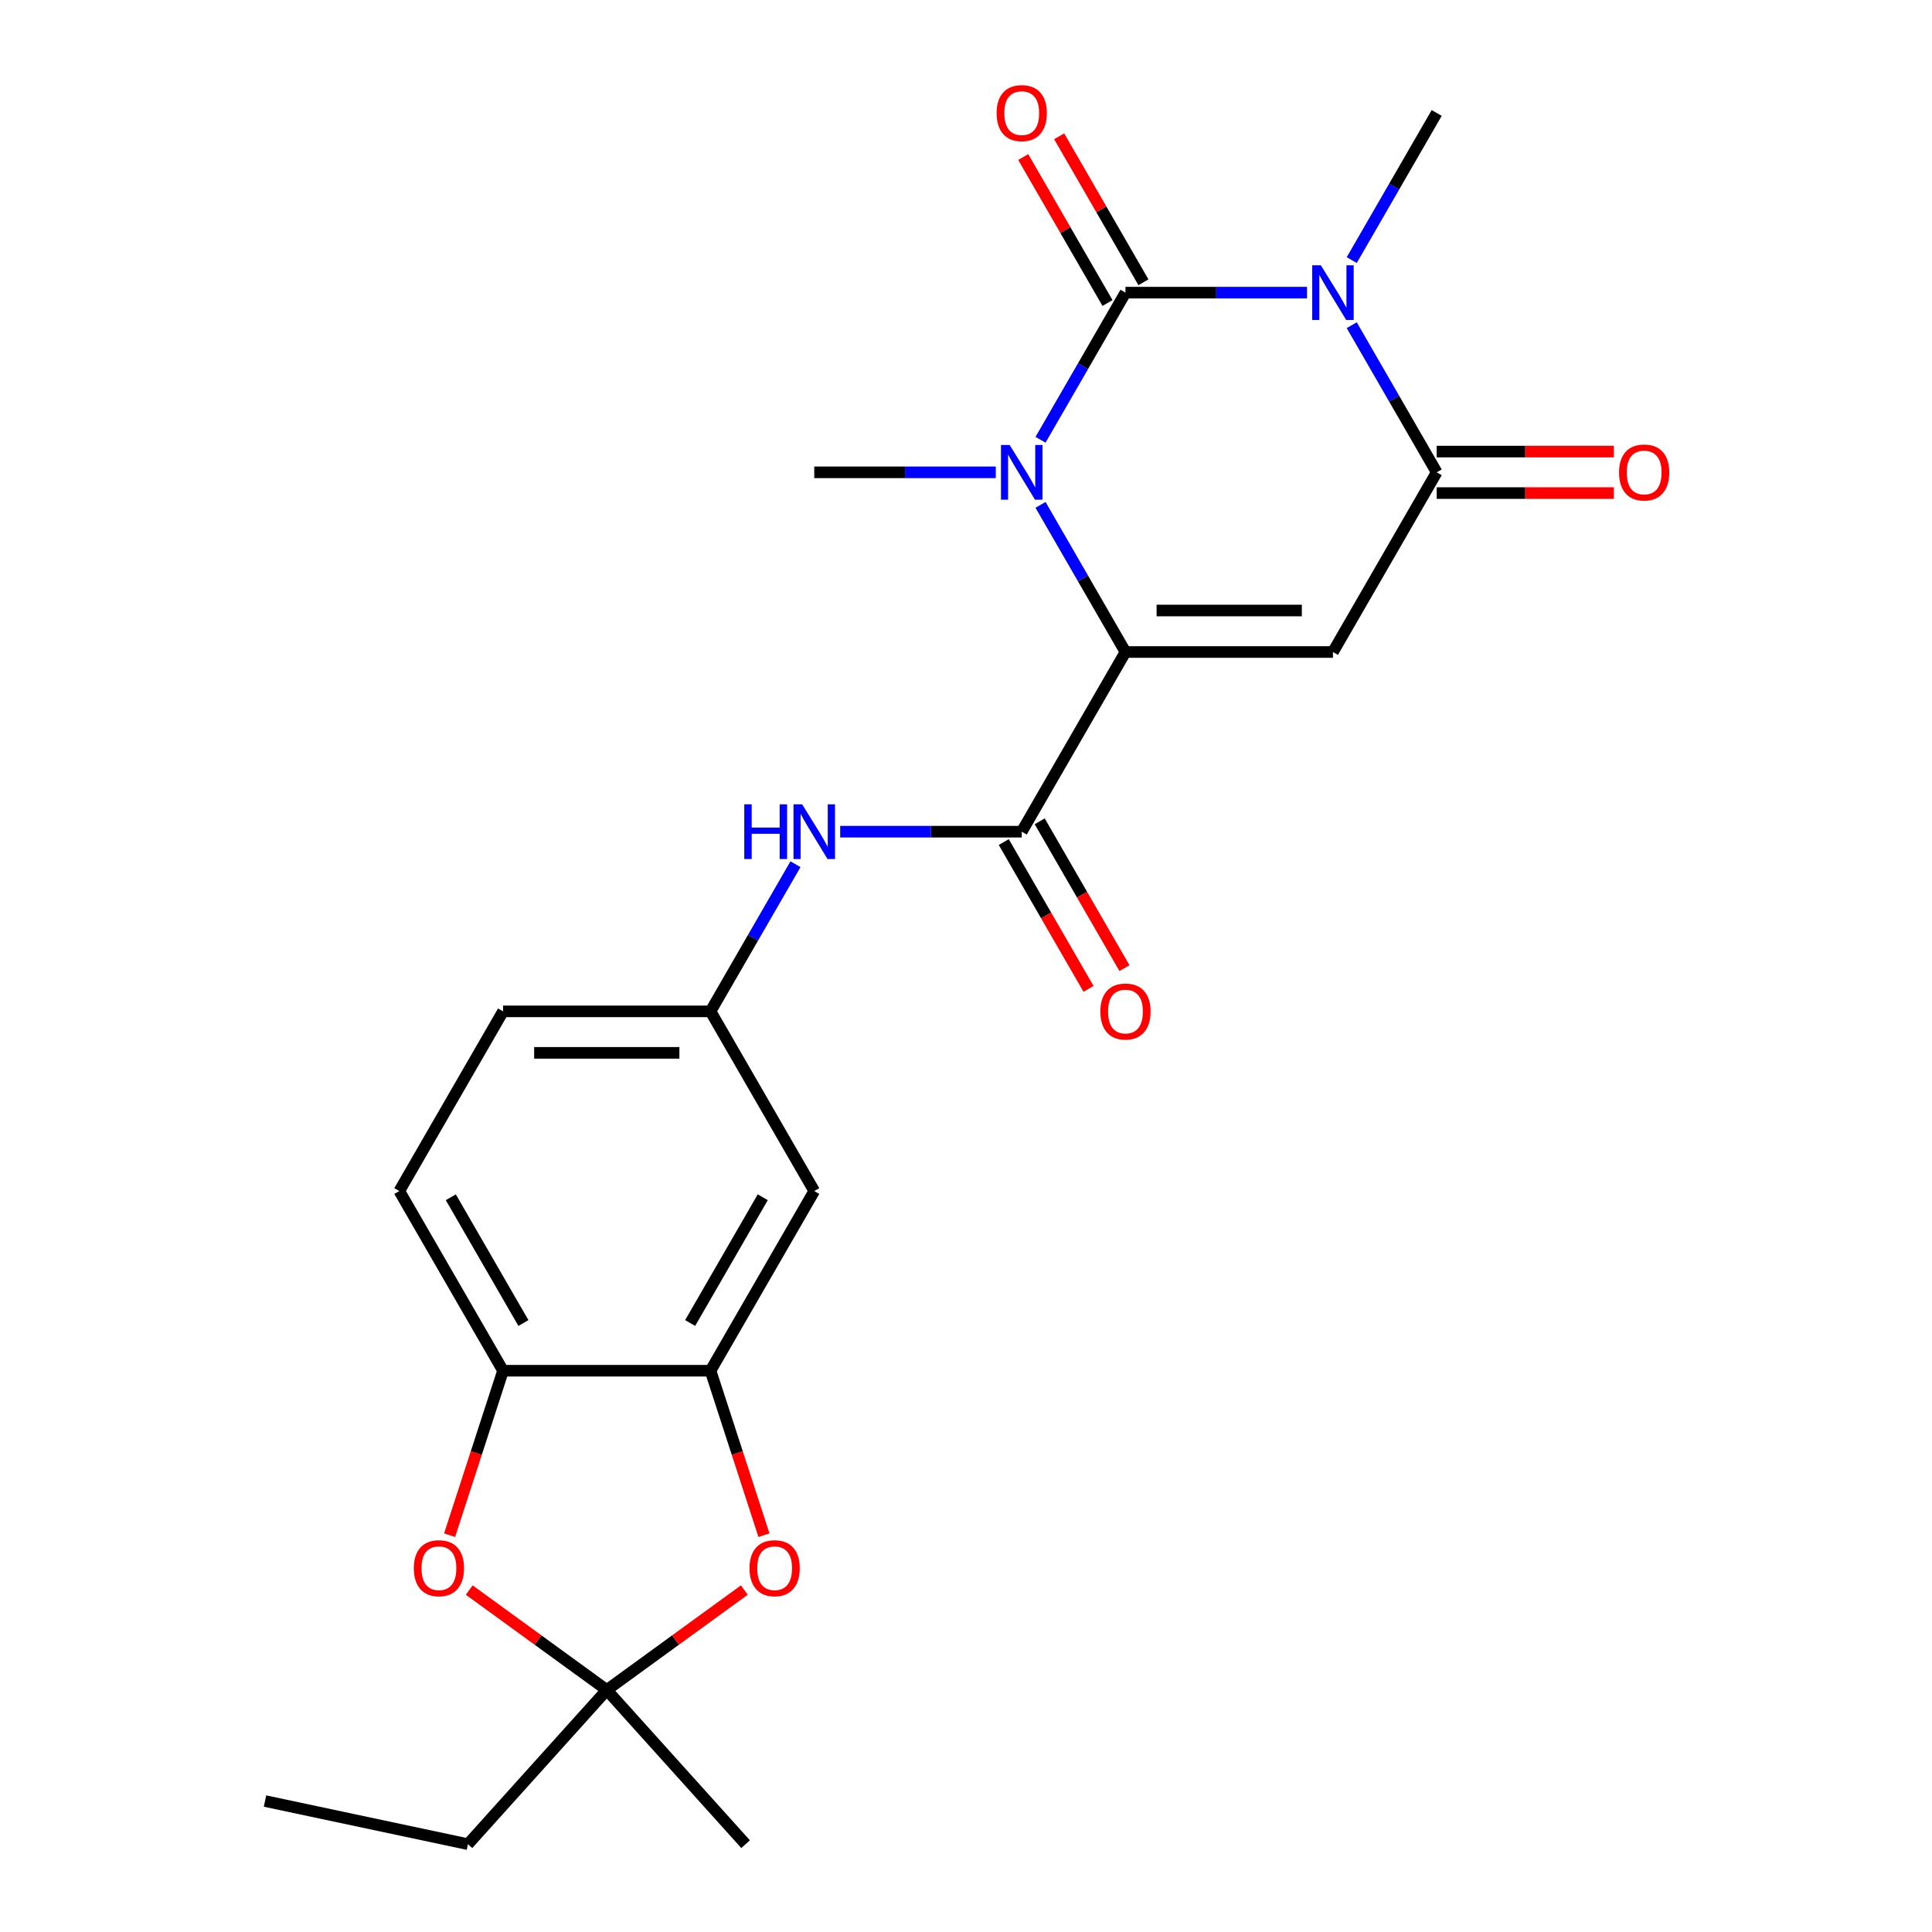 <?xml version='1.0' encoding='iso-8859-1'?>
<svg version='1.1' baseProfile='full'
              xmlns='http://www.w3.org/2000/svg'
                      xmlns:rdkit='http://www.rdkit.org/xml'
                      xmlns:xlink='http://www.w3.org/1999/xlink'
                  xml:space='preserve'
width='1000px' height='1000px' viewBox='0 0 1000 1000'>
<!-- END OF HEADER -->
<rect style='opacity:1.0;fill:#FFFFFF;stroke:none' width='1000' height='1000' x='0' y='0'> </rect>
<path class='bond-0' d='M 582.542,151.472 L 629.525,151.472' style='fill:none;fill-rule:evenodd;stroke:#000000;stroke-width:6px;stroke-linecap:butt;stroke-linejoin:miter;stroke-opacity:1' />
<path class='bond-0' d='M 629.525,151.472 L 676.507,151.472' style='fill:none;fill-rule:evenodd;stroke:#0000FF;stroke-width:6px;stroke-linecap:butt;stroke-linejoin:miter;stroke-opacity:1' />
<path class='bond-2' d='M 582.542,151.472 L 560.558,189.551' style='fill:none;fill-rule:evenodd;stroke:#000000;stroke-width:6px;stroke-linecap:butt;stroke-linejoin:miter;stroke-opacity:1' />
<path class='bond-2' d='M 560.558,189.551 L 538.573,227.629' style='fill:none;fill-rule:evenodd;stroke:#0000FF;stroke-width:6px;stroke-linecap:butt;stroke-linejoin:miter;stroke-opacity:1' />
<path class='bond-13' d='M 591.842,146.103 L 570.031,108.324' style='fill:none;fill-rule:evenodd;stroke:#000000;stroke-width:6px;stroke-linecap:butt;stroke-linejoin:miter;stroke-opacity:1' />
<path class='bond-13' d='M 570.031,108.324 L 548.219,70.545' style='fill:none;fill-rule:evenodd;stroke:#FF0000;stroke-width:6px;stroke-linecap:butt;stroke-linejoin:miter;stroke-opacity:1' />
<path class='bond-13' d='M 573.242,156.842 L 551.431,119.063' style='fill:none;fill-rule:evenodd;stroke:#000000;stroke-width:6px;stroke-linecap:butt;stroke-linejoin:miter;stroke-opacity:1' />
<path class='bond-13' d='M 551.431,119.063 L 529.619,81.284' style='fill:none;fill-rule:evenodd;stroke:#FF0000;stroke-width:6px;stroke-linecap:butt;stroke-linejoin:miter;stroke-opacity:1' />
<path class='bond-4' d='M 699.657,168.317 L 721.642,206.395' style='fill:none;fill-rule:evenodd;stroke:#0000FF;stroke-width:6px;stroke-linecap:butt;stroke-linejoin:miter;stroke-opacity:1' />
<path class='bond-4' d='M 721.642,206.395 L 743.626,244.474' style='fill:none;fill-rule:evenodd;stroke:#000000;stroke-width:6px;stroke-linecap:butt;stroke-linejoin:miter;stroke-opacity:1' />
<path class='bond-18' d='M 699.657,134.627 L 721.642,96.549' style='fill:none;fill-rule:evenodd;stroke:#0000FF;stroke-width:6px;stroke-linecap:butt;stroke-linejoin:miter;stroke-opacity:1' />
<path class='bond-18' d='M 721.642,96.549 L 743.626,58.47' style='fill:none;fill-rule:evenodd;stroke:#000000;stroke-width:6px;stroke-linecap:butt;stroke-linejoin:miter;stroke-opacity:1' />
<path class='bond-1' d='M 582.542,337.476 L 560.558,299.397' style='fill:none;fill-rule:evenodd;stroke:#000000;stroke-width:6px;stroke-linecap:butt;stroke-linejoin:miter;stroke-opacity:1' />
<path class='bond-1' d='M 560.558,299.397 L 538.573,261.319' style='fill:none;fill-rule:evenodd;stroke:#0000FF;stroke-width:6px;stroke-linecap:butt;stroke-linejoin:miter;stroke-opacity:1' />
<path class='bond-3' d='M 582.542,337.476 L 689.932,337.476' style='fill:none;fill-rule:evenodd;stroke:#000000;stroke-width:6px;stroke-linecap:butt;stroke-linejoin:miter;stroke-opacity:1' />
<path class='bond-3' d='M 598.651,315.998 L 673.823,315.998' style='fill:none;fill-rule:evenodd;stroke:#000000;stroke-width:6px;stroke-linecap:butt;stroke-linejoin:miter;stroke-opacity:1' />
<path class='bond-5' d='M 582.542,337.476 L 528.848,430.478' style='fill:none;fill-rule:evenodd;stroke:#000000;stroke-width:6px;stroke-linecap:butt;stroke-linejoin:miter;stroke-opacity:1' />
<path class='bond-19' d='M 515.423,244.474 L 468.44,244.474' style='fill:none;fill-rule:evenodd;stroke:#0000FF;stroke-width:6px;stroke-linecap:butt;stroke-linejoin:miter;stroke-opacity:1' />
<path class='bond-19' d='M 468.44,244.474 L 421.458,244.474' style='fill:none;fill-rule:evenodd;stroke:#000000;stroke-width:6px;stroke-linecap:butt;stroke-linejoin:miter;stroke-opacity:1' />
<path class='bond-24' d='M 689.932,337.476 L 743.626,244.474' style='fill:none;fill-rule:evenodd;stroke:#000000;stroke-width:6px;stroke-linecap:butt;stroke-linejoin:miter;stroke-opacity:1' />
<path class='bond-15' d='M 743.626,255.213 L 789.479,255.213' style='fill:none;fill-rule:evenodd;stroke:#000000;stroke-width:6px;stroke-linecap:butt;stroke-linejoin:miter;stroke-opacity:1' />
<path class='bond-15' d='M 789.479,255.213 L 835.331,255.213' style='fill:none;fill-rule:evenodd;stroke:#FF0000;stroke-width:6px;stroke-linecap:butt;stroke-linejoin:miter;stroke-opacity:1' />
<path class='bond-15' d='M 743.626,233.735 L 789.479,233.735' style='fill:none;fill-rule:evenodd;stroke:#000000;stroke-width:6px;stroke-linecap:butt;stroke-linejoin:miter;stroke-opacity:1' />
<path class='bond-15' d='M 789.479,233.735 L 835.331,233.735' style='fill:none;fill-rule:evenodd;stroke:#FF0000;stroke-width:6px;stroke-linecap:butt;stroke-linejoin:miter;stroke-opacity:1' />
<path class='bond-11' d='M 528.848,430.478 L 481.865,430.478' style='fill:none;fill-rule:evenodd;stroke:#000000;stroke-width:6px;stroke-linecap:butt;stroke-linejoin:miter;stroke-opacity:1' />
<path class='bond-11' d='M 481.865,430.478 L 434.883,430.478' style='fill:none;fill-rule:evenodd;stroke:#0000FF;stroke-width:6px;stroke-linecap:butt;stroke-linejoin:miter;stroke-opacity:1' />
<path class='bond-16' d='M 519.547,435.848 L 541.486,473.846' style='fill:none;fill-rule:evenodd;stroke:#000000;stroke-width:6px;stroke-linecap:butt;stroke-linejoin:miter;stroke-opacity:1' />
<path class='bond-16' d='M 541.486,473.846 L 563.424,511.845' style='fill:none;fill-rule:evenodd;stroke:#FF0000;stroke-width:6px;stroke-linecap:butt;stroke-linejoin:miter;stroke-opacity:1' />
<path class='bond-16' d='M 538.148,425.109 L 560.086,463.107' style='fill:none;fill-rule:evenodd;stroke:#000000;stroke-width:6px;stroke-linecap:butt;stroke-linejoin:miter;stroke-opacity:1' />
<path class='bond-16' d='M 560.086,463.107 L 582.025,501.106' style='fill:none;fill-rule:evenodd;stroke:#FF0000;stroke-width:6px;stroke-linecap:butt;stroke-linejoin:miter;stroke-opacity:1' />
<path class='bond-6' d='M 314.069,874.74 L 349.666,848.876' style='fill:none;fill-rule:evenodd;stroke:#000000;stroke-width:6px;stroke-linecap:butt;stroke-linejoin:miter;stroke-opacity:1' />
<path class='bond-6' d='M 349.666,848.876 L 385.264,823.013' style='fill:none;fill-rule:evenodd;stroke:#FF0000;stroke-width:6px;stroke-linecap:butt;stroke-linejoin:miter;stroke-opacity:1' />
<path class='bond-21' d='M 314.069,874.74 L 242.211,954.545' style='fill:none;fill-rule:evenodd;stroke:#000000;stroke-width:6px;stroke-linecap:butt;stroke-linejoin:miter;stroke-opacity:1' />
<path class='bond-22' d='M 314.069,874.74 L 385.926,954.545' style='fill:none;fill-rule:evenodd;stroke:#000000;stroke-width:6px;stroke-linecap:butt;stroke-linejoin:miter;stroke-opacity:1' />
<path class='bond-26' d='M 314.069,874.74 L 278.471,848.876' style='fill:none;fill-rule:evenodd;stroke:#000000;stroke-width:6px;stroke-linecap:butt;stroke-linejoin:miter;stroke-opacity:1' />
<path class='bond-26' d='M 278.471,848.876 L 242.873,823.013' style='fill:none;fill-rule:evenodd;stroke:#FF0000;stroke-width:6px;stroke-linecap:butt;stroke-linejoin:miter;stroke-opacity:1' />
<path class='bond-7' d='M 395.423,794.613 L 381.593,752.048' style='fill:none;fill-rule:evenodd;stroke:#FF0000;stroke-width:6px;stroke-linecap:butt;stroke-linejoin:miter;stroke-opacity:1' />
<path class='bond-7' d='M 381.593,752.048 L 367.763,709.484' style='fill:none;fill-rule:evenodd;stroke:#000000;stroke-width:6px;stroke-linecap:butt;stroke-linejoin:miter;stroke-opacity:1' />
<path class='bond-8' d='M 232.714,794.613 L 246.544,752.048' style='fill:none;fill-rule:evenodd;stroke:#FF0000;stroke-width:6px;stroke-linecap:butt;stroke-linejoin:miter;stroke-opacity:1' />
<path class='bond-8' d='M 246.544,752.048 L 260.374,709.484' style='fill:none;fill-rule:evenodd;stroke:#000000;stroke-width:6px;stroke-linecap:butt;stroke-linejoin:miter;stroke-opacity:1' />
<path class='bond-9' d='M 367.763,709.484 L 421.458,616.482' style='fill:none;fill-rule:evenodd;stroke:#000000;stroke-width:6px;stroke-linecap:butt;stroke-linejoin:miter;stroke-opacity:1' />
<path class='bond-9' d='M 357.217,684.795 L 394.803,619.693' style='fill:none;fill-rule:evenodd;stroke:#000000;stroke-width:6px;stroke-linecap:butt;stroke-linejoin:miter;stroke-opacity:1' />
<path class='bond-25' d='M 367.763,709.484 L 260.374,709.484' style='fill:none;fill-rule:evenodd;stroke:#000000;stroke-width:6px;stroke-linecap:butt;stroke-linejoin:miter;stroke-opacity:1' />
<path class='bond-10' d='M 260.374,709.484 L 206.679,616.482' style='fill:none;fill-rule:evenodd;stroke:#000000;stroke-width:6px;stroke-linecap:butt;stroke-linejoin:miter;stroke-opacity:1' />
<path class='bond-10' d='M 270.92,684.795 L 233.334,619.693' style='fill:none;fill-rule:evenodd;stroke:#000000;stroke-width:6px;stroke-linecap:butt;stroke-linejoin:miter;stroke-opacity:1' />
<path class='bond-14' d='M 411.733,447.323 L 389.748,485.401' style='fill:none;fill-rule:evenodd;stroke:#0000FF;stroke-width:6px;stroke-linecap:butt;stroke-linejoin:miter;stroke-opacity:1' />
<path class='bond-14' d='M 389.748,485.401 L 367.763,523.48' style='fill:none;fill-rule:evenodd;stroke:#000000;stroke-width:6px;stroke-linecap:butt;stroke-linejoin:miter;stroke-opacity:1' />
<path class='bond-12' d='M 421.458,616.482 L 367.763,523.48' style='fill:none;fill-rule:evenodd;stroke:#000000;stroke-width:6px;stroke-linecap:butt;stroke-linejoin:miter;stroke-opacity:1' />
<path class='bond-20' d='M 367.763,523.48 L 260.374,523.48' style='fill:none;fill-rule:evenodd;stroke:#000000;stroke-width:6px;stroke-linecap:butt;stroke-linejoin:miter;stroke-opacity:1' />
<path class='bond-20' d='M 351.655,544.958 L 276.482,544.958' style='fill:none;fill-rule:evenodd;stroke:#000000;stroke-width:6px;stroke-linecap:butt;stroke-linejoin:miter;stroke-opacity:1' />
<path class='bond-17' d='M 206.679,616.482 L 260.374,523.48' style='fill:none;fill-rule:evenodd;stroke:#000000;stroke-width:6px;stroke-linecap:butt;stroke-linejoin:miter;stroke-opacity:1' />
<path class='bond-23' d='M 242.211,954.545 L 137.168,932.218' style='fill:none;fill-rule:evenodd;stroke:#000000;stroke-width:6px;stroke-linecap:butt;stroke-linejoin:miter;stroke-opacity:1' />
<path  class='atom-1' d='M 683.672 137.312
L 692.952 152.312
Q 693.872 153.792, 695.352 156.472
Q 696.832 159.152, 696.912 159.312
L 696.912 137.312
L 700.672 137.312
L 700.672 165.632
L 696.792 165.632
L 686.832 149.232
Q 685.672 147.312, 684.432 145.112
Q 683.232 142.912, 682.872 142.232
L 682.872 165.632
L 679.192 165.632
L 679.192 137.312
L 683.672 137.312
' fill='#0000FF'/>
<path  class='atom-3' d='M 522.588 230.314
L 531.868 245.314
Q 532.788 246.794, 534.268 249.474
Q 535.748 252.154, 535.828 252.314
L 535.828 230.314
L 539.588 230.314
L 539.588 258.634
L 535.708 258.634
L 525.748 242.234
Q 524.588 240.314, 523.348 238.114
Q 522.148 235.914, 521.788 235.234
L 521.788 258.634
L 518.108 258.634
L 518.108 230.314
L 522.588 230.314
' fill='#0000FF'/>
<path  class='atom-8' d='M 387.949 811.698
Q 387.949 804.898, 391.309 801.098
Q 394.669 797.298, 400.949 797.298
Q 407.229 797.298, 410.589 801.098
Q 413.949 804.898, 413.949 811.698
Q 413.949 818.578, 410.549 822.498
Q 407.149 826.378, 400.949 826.378
Q 394.709 826.378, 391.309 822.498
Q 387.949 818.618, 387.949 811.698
M 400.949 823.178
Q 405.269 823.178, 407.589 820.298
Q 409.949 817.378, 409.949 811.698
Q 409.949 806.138, 407.589 803.338
Q 405.269 800.498, 400.949 800.498
Q 396.629 800.498, 394.269 803.298
Q 391.949 806.098, 391.949 811.698
Q 391.949 817.418, 394.269 820.298
Q 396.629 823.178, 400.949 823.178
' fill='#FF0000'/>
<path  class='atom-9' d='M 214.189 811.698
Q 214.189 804.898, 217.549 801.098
Q 220.909 797.298, 227.189 797.298
Q 233.469 797.298, 236.829 801.098
Q 240.189 804.898, 240.189 811.698
Q 240.189 818.578, 236.789 822.498
Q 233.389 826.378, 227.189 826.378
Q 220.949 826.378, 217.549 822.498
Q 214.189 818.618, 214.189 811.698
M 227.189 823.178
Q 231.509 823.178, 233.829 820.298
Q 236.189 817.378, 236.189 811.698
Q 236.189 806.138, 233.829 803.338
Q 231.509 800.498, 227.189 800.498
Q 222.869 800.498, 220.509 803.298
Q 218.189 806.098, 218.189 811.698
Q 218.189 817.418, 220.509 820.298
Q 222.869 823.178, 227.189 823.178
' fill='#FF0000'/>
<path  class='atom-12' d='M 385.238 416.318
L 389.078 416.318
L 389.078 428.358
L 403.558 428.358
L 403.558 416.318
L 407.398 416.318
L 407.398 444.638
L 403.558 444.638
L 403.558 431.558
L 389.078 431.558
L 389.078 444.638
L 385.238 444.638
L 385.238 416.318
' fill='#0000FF'/>
<path  class='atom-12' d='M 415.198 416.318
L 424.478 431.318
Q 425.398 432.798, 426.878 435.478
Q 428.358 438.158, 428.438 438.318
L 428.438 416.318
L 432.198 416.318
L 432.198 444.638
L 428.318 444.638
L 418.358 428.238
Q 417.198 426.318, 415.958 424.118
Q 414.758 421.918, 414.398 421.238
L 414.398 444.638
L 410.718 444.638
L 410.718 416.318
L 415.198 416.318
' fill='#0000FF'/>
<path  class='atom-14' d='M 515.848 58.55
Q 515.848 51.75, 519.208 47.95
Q 522.568 44.15, 528.848 44.15
Q 535.128 44.15, 538.488 47.95
Q 541.848 51.75, 541.848 58.55
Q 541.848 65.43, 538.448 69.35
Q 535.048 73.23, 528.848 73.23
Q 522.608 73.23, 519.208 69.35
Q 515.848 65.47, 515.848 58.55
M 528.848 70.03
Q 533.168 70.03, 535.488 67.15
Q 537.848 64.23, 537.848 58.55
Q 537.848 52.99, 535.488 50.19
Q 533.168 47.35, 528.848 47.35
Q 524.528 47.35, 522.168 50.15
Q 519.848 52.95, 519.848 58.55
Q 519.848 64.27, 522.168 67.15
Q 524.528 70.03, 528.848 70.03
' fill='#FF0000'/>
<path  class='atom-16' d='M 838.016 244.554
Q 838.016 237.754, 841.376 233.954
Q 844.736 230.154, 851.016 230.154
Q 857.296 230.154, 860.656 233.954
Q 864.016 237.754, 864.016 244.554
Q 864.016 251.434, 860.616 255.354
Q 857.216 259.234, 851.016 259.234
Q 844.776 259.234, 841.376 255.354
Q 838.016 251.474, 838.016 244.554
M 851.016 256.034
Q 855.336 256.034, 857.656 253.154
Q 860.016 250.234, 860.016 244.554
Q 860.016 238.994, 857.656 236.194
Q 855.336 233.354, 851.016 233.354
Q 846.696 233.354, 844.336 236.154
Q 842.016 238.954, 842.016 244.554
Q 842.016 250.274, 844.336 253.154
Q 846.696 256.034, 851.016 256.034
' fill='#FF0000'/>
<path  class='atom-17' d='M 569.542 523.56
Q 569.542 516.76, 572.902 512.96
Q 576.262 509.16, 582.542 509.16
Q 588.822 509.16, 592.182 512.96
Q 595.542 516.76, 595.542 523.56
Q 595.542 530.44, 592.142 534.36
Q 588.742 538.24, 582.542 538.24
Q 576.302 538.24, 572.902 534.36
Q 569.542 530.48, 569.542 523.56
M 582.542 535.04
Q 586.862 535.04, 589.182 532.16
Q 591.542 529.24, 591.542 523.56
Q 591.542 518, 589.182 515.2
Q 586.862 512.36, 582.542 512.36
Q 578.222 512.36, 575.862 515.16
Q 573.542 517.96, 573.542 523.56
Q 573.542 529.28, 575.862 532.16
Q 578.222 535.04, 582.542 535.04
' fill='#FF0000'/>
</svg>
